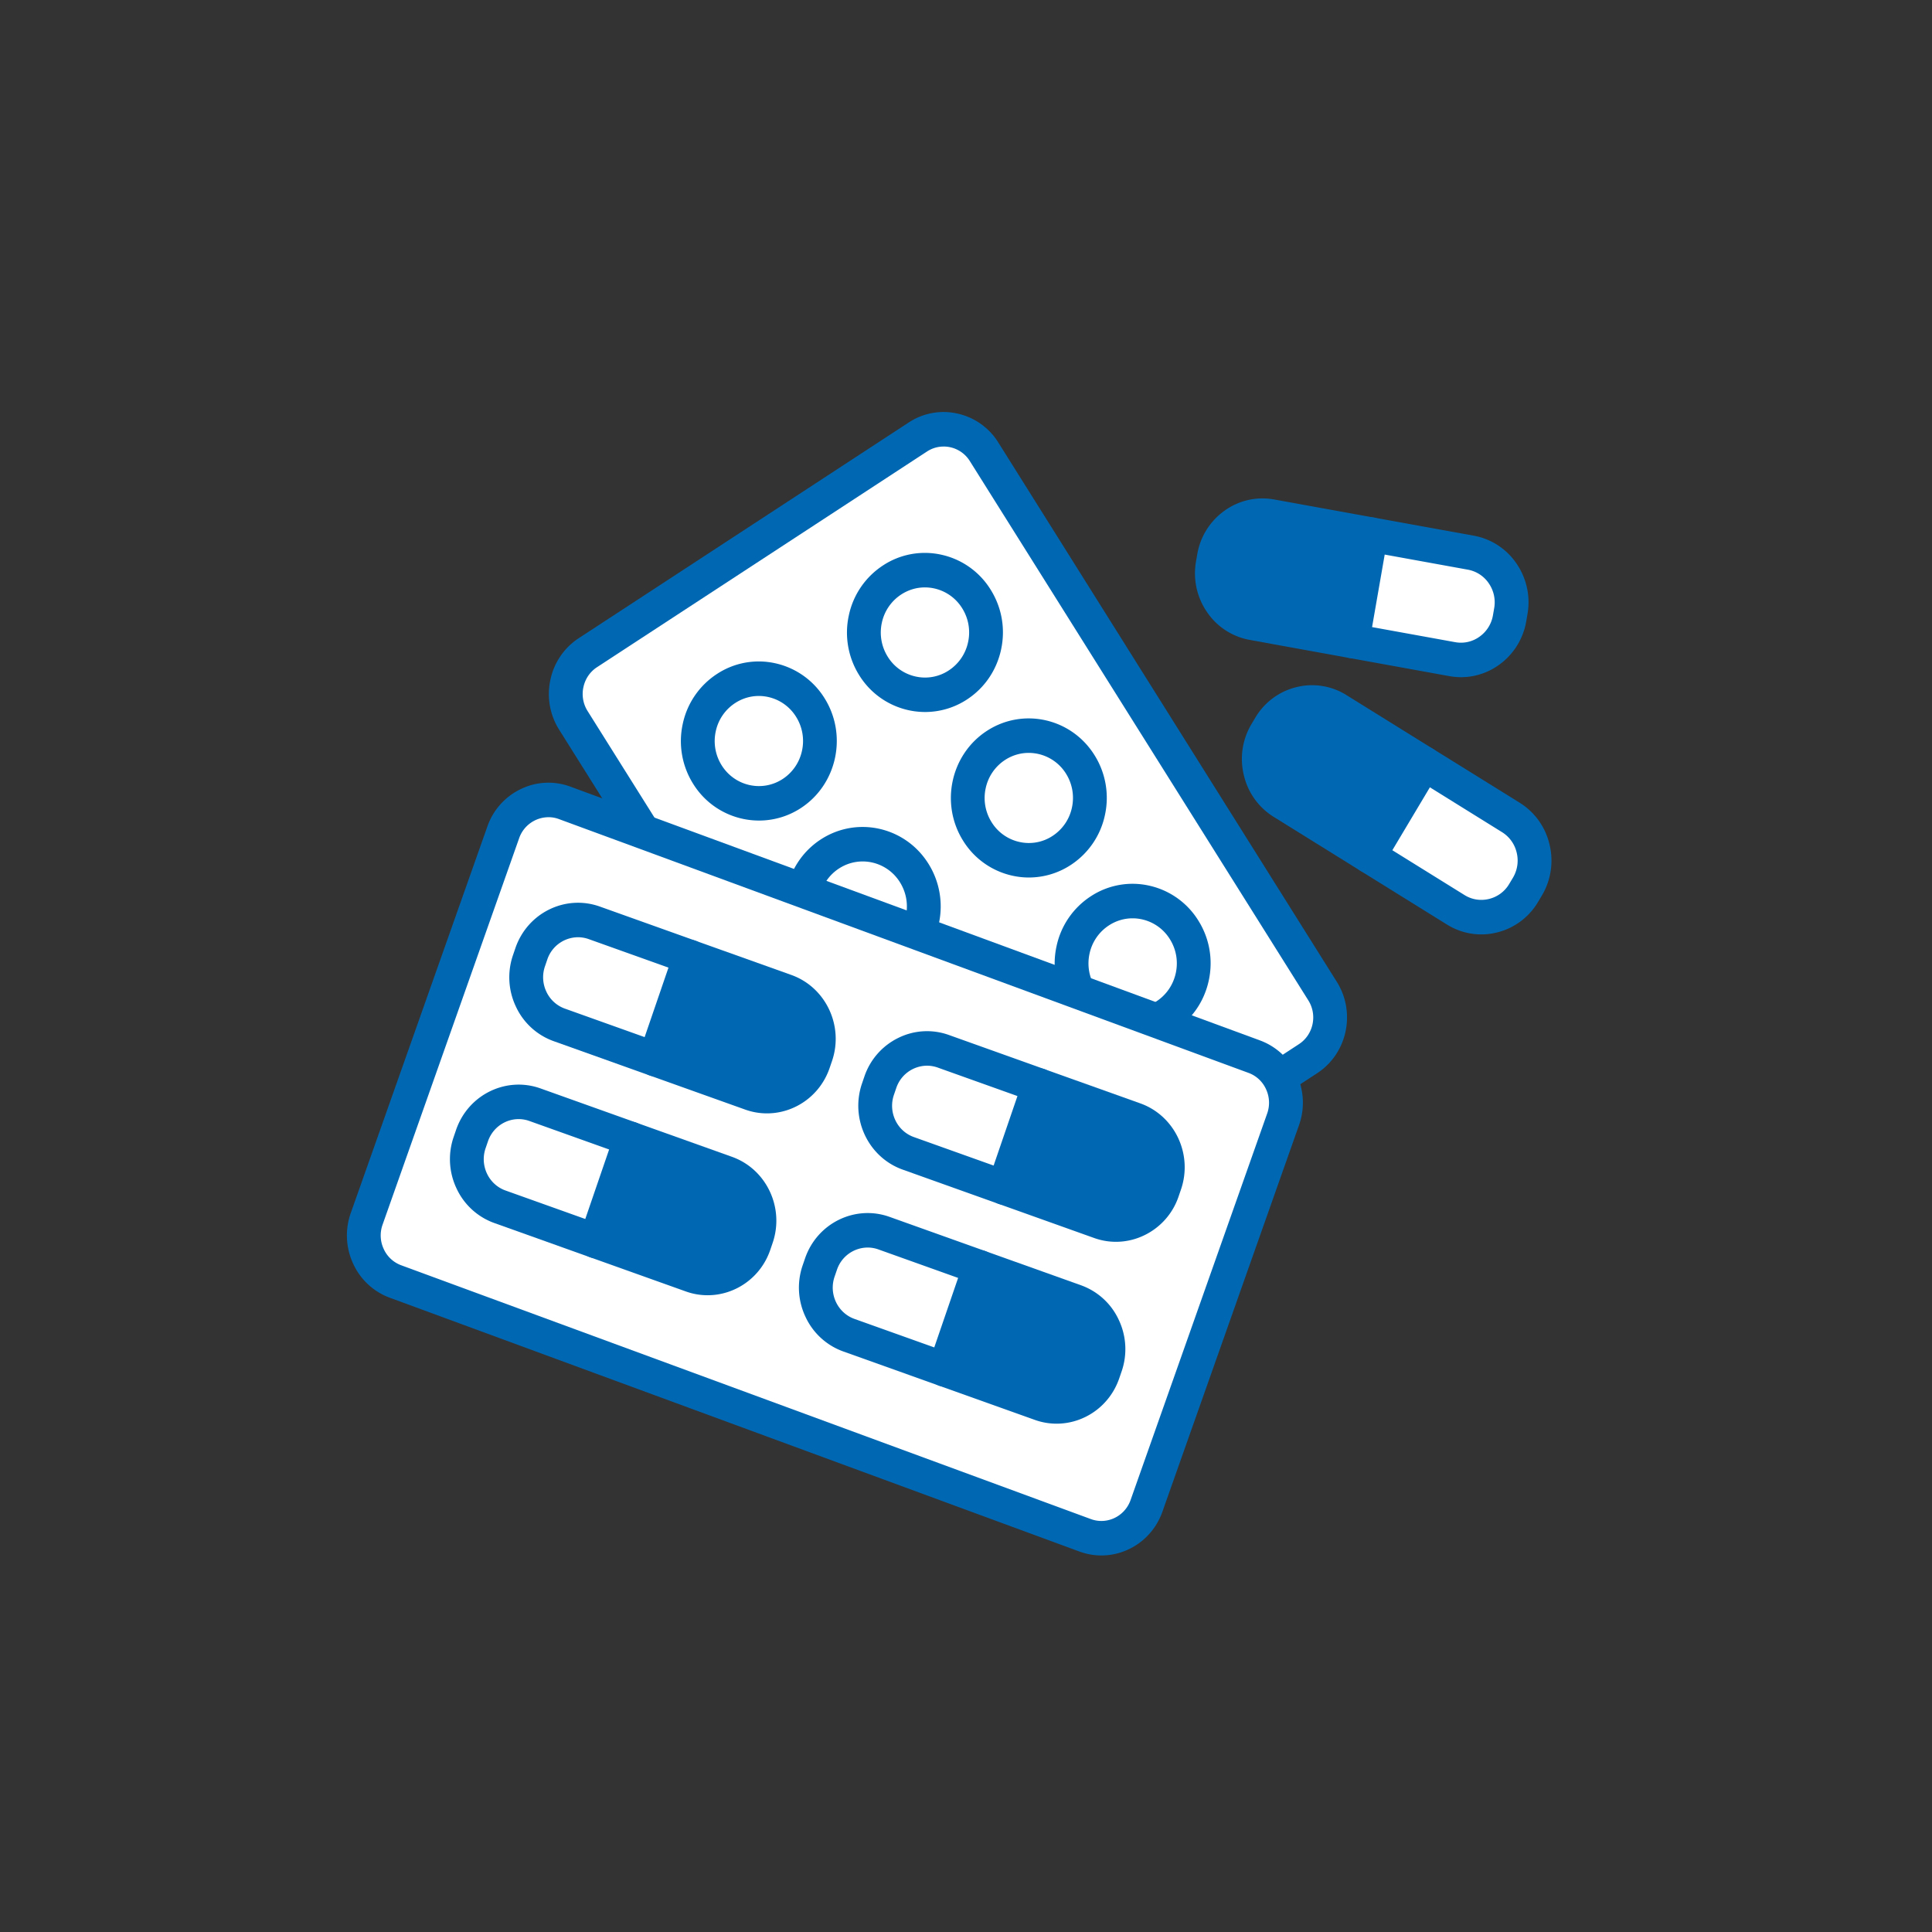 <svg xmlns="http://www.w3.org/2000/svg" viewBox="0 0 150 150"><rect x="0" y="0" width="150" height="150" fill="#333333" stroke="none"/><defs><style>.cls-2{fill:#0068b3}.cls-3{fill:#fff}</style></defs><path d="M103.85 55.108c-1.8-1.119-4.17-.53-5.266 1.307l-.292.49c-1.097 1.837-.52 4.255 1.28 5.374l6.727 4.18 4.278-7.172z" class="cls-2"/><path d="M106.298 67.798c-.238 0-.475-.067-.682-.196l-6.727-4.18a5.2 5.2 0 0 1-2.319-3.244 5.3 5.3 0 0 1 .6-3.97l.294-.49a5.11 5.11 0 0 1 3.179-2.366 5.02 5.02 0 0 1 3.89.612l6.726 4.18c.298.184.51.482.593.827s.027.71-.154 1.013l-4.279 7.17a1.32 1.32 0 0 1-1.12.643Zm-4.428-11.919q-.303 0-.607.075a2.5 2.5 0 0 0-1.558 1.157l-.293.49a2.6 2.6 0 0 0-.292 1.944 2.55 2.55 0 0 0 1.134 1.59l5.606 3.483 2.914-4.883-5.606-3.483a2.46 2.46 0 0 0-1.298-.373" class="cls-2"/><path d="m117.304 63.467-6.727-4.18-4.278 7.171 6.726 4.18c1.8 1.118 4.17.53 5.266-1.307l.293-.49c1.096-1.837.52-4.256-1.28-5.374Z" class="cls-3"/><path d="M115.001 72.546c-.93 0-1.846-.26-2.658-.765l-6.727-4.179a1.34 1.34 0 0 1-.593-.827 1.36 1.36 0 0 1 .155-1.013l4.278-7.171c.181-.304.473-.52.81-.605.34-.084.696-.028.993.157l6.727 4.18a5.2 5.2 0 0 1 2.319 3.245 5.3 5.3 0 0 1-.6 3.97l-.293.49a5.11 5.11 0 0 1-3.18 2.366 5 5 0 0 1-1.23.152m-6.9-6.535 5.607 3.483c.571.355 1.247.46 1.904.298a2.5 2.5 0 0 0 1.558-1.157l.294-.491a2.6 2.6 0 0 0 .291-1.943 2.55 2.55 0 0 0-1.134-1.59l-5.606-3.484zM98.692 40.096c-2.076-.376-4.075 1.048-4.444 3.166l-.099.565c-.369 2.118 1.027 4.159 3.102 4.535l7.754 1.407 1.44-8.266z" class="cls-2"/><path d="M105.005 51.109a1.3 1.3 0 0 1-.23-.021l-7.753-1.407a5.1 5.1 0 0 1-3.314-2.167 5.3 5.3 0 0 1-.85-3.92l.098-.567a5.23 5.23 0 0 1 2.123-3.381 5.04 5.04 0 0 1 3.842-.868l7.754 1.407c.714.13 1.19.825 1.063 1.553l-1.44 8.266c-.062.35-.256.66-.542.864a1.3 1.3 0 0 1-.75.24Zm-6.983-9.734c-.51 0-1.01.16-1.441.467a2.56 2.56 0 0 0-1.041 1.654l-.099.566c-.243 1.396.672 2.734 2.04 2.982l6.462 1.173.98-5.63-6.461-1.172a2.5 2.5 0 0 0-.44-.04Z" class="cls-2"/><path d="m114.2 42.91-7.755-1.407-1.44 8.266 7.754 1.407c2.075.377 4.075-1.048 4.444-3.165l.099-.566c.368-2.117-1.028-4.158-3.103-4.535" class="cls-3"/><path d="M113.435 52.576q-.452 0-.906-.081l-7.754-1.407a1.3 1.3 0 0 1-.846-.552 1.36 1.36 0 0 1-.216-1l1.44-8.267c.061-.35.256-.66.541-.864s.64-.281.981-.22l7.754 1.407a5.1 5.1 0 0 1 3.314 2.167 5.3 5.3 0 0 1 .85 3.92l-.098.566a5.23 5.23 0 0 1-2.123 3.382 5.05 5.05 0 0 1-2.937.95m-6.908-3.89 6.462 1.172a2.46 2.46 0 0 0 1.88-.427 2.56 2.56 0 0 0 1.042-1.655l.098-.565a2.6 2.6 0 0 0-.418-1.92 2.5 2.5 0 0 0-1.622-1.062l-6.461-1.173z" class="cls-2"/><path d="M102.684 76.95c1.104 1.758.597 4.117-1.126 5.243l-25.626 16.75c-1.722 1.127-4.035.61-5.138-1.148L44.512 55.922c-1.104-1.758-.597-4.118 1.126-5.244l25.626-16.75c1.723-1.126 4.035-.61 5.138 1.149z" class="cls-3"/><path d="M73.943 100.88a4.998 4.998 0 0 1-4.254-2.364L43.407 56.645a5.19 5.19 0 0 1-.673-3.868 5.1 5.1 0 0 1 2.196-3.226L70.556 32.8a4.9 4.9 0 0 1 3.79-.688 5 5 0 0 1 3.161 2.242l26.282 41.874c1.497 2.384.814 5.566-1.523 7.093L76.64 100.07a4.9 4.9 0 0 1-2.697.81m-.684-66.21c-.455 0-.898.13-1.287.385l-25.627 16.75c-.537.352-.91.9-1.048 1.544a2.48 2.48 0 0 0 .32 1.85l26.282 41.873c.345.55.882.93 1.513 1.07s1.275.026 1.813-.326l25.626-16.75c1.118-.731 1.445-2.254.729-3.394L75.298 35.799a2.39 2.39 0 0 0-2.04-1.13Z" class="cls-2"/><path d="M62.91 54.925c1.412 2.25.77 5.242-1.435 6.682s-5.136.786-6.548-1.464-.77-5.241 1.435-6.682c2.204-1.44 5.136-.785 6.548 1.464" class="cls-3"/><path d="M58.928 63.708a6.02 6.02 0 0 1-5.106-2.843 6.24 6.24 0 0 1-.815-4.653 6.14 6.14 0 0 1 2.647-3.878 5.9 5.9 0 0 1 4.56-.833 6.02 6.02 0 0 1 3.8 2.702c1.8 2.867.979 6.695-1.83 8.532a5.93 5.93 0 0 1-3.256.973Zm-.016-9.673c-.648 0-1.283.189-1.842.554a3.48 3.48 0 0 0-1.5 2.196 3.54 3.54 0 0 0 .462 2.636c1.02 1.623 3.143 2.099 4.736 1.059a3.48 3.48 0 0 0 1.499-2.197 3.53 3.53 0 0 0-.462-2.635 3.41 3.41 0 0 0-2.893-1.613" class="cls-2"/><path d="M75.805 46.497c1.411 2.25.77 5.24-1.435 6.682s-5.136.785-6.548-1.465-.77-5.24 1.435-6.681 5.136-.786 6.548 1.464" class="cls-3"/><path d="M71.823 55.28a6.02 6.02 0 0 1-5.106-2.843 6.24 6.24 0 0 1-.815-4.653 6.14 6.14 0 0 1 2.647-3.879 5.9 5.9 0 0 1 4.56-.832 6.01 6.01 0 0 1 3.8 2.701c.872 1.39 1.162 3.042.816 4.653s-1.286 2.99-2.647 3.879a5.93 5.93 0 0 1-3.255.974Zm-.016-9.674c-.648 0-1.283.19-1.842.554a3.48 3.48 0 0 0-1.5 2.197 3.54 3.54 0 0 0 .462 2.635 3.4 3.4 0 0 0 2.153 1.53 3.34 3.34 0 0 0 2.583-.471 3.48 3.48 0 0 0 1.499-2.197 3.53 3.53 0 0 0-.462-2.635 3.41 3.41 0 0 0-2.893-1.613Z" class="cls-2"/><path d="M70.973 67.771c1.412 2.25.77 5.241-1.435 6.682-2.204 1.44-5.136.785-6.548-1.464s-.77-5.241 1.435-6.682c2.204-1.44 5.136-.785 6.548 1.464" class="cls-3"/><path d="M66.993 76.558q-.653 0-1.307-.145a6.01 6.01 0 0 1-3.8-2.702c-1.8-2.867-.979-6.695 1.831-8.532s6.56-.998 8.36 1.87a6.24 6.24 0 0 1 .816 4.653 6.14 6.14 0 0 1-2.648 3.878 5.92 5.92 0 0 1-3.252.978m-.017-9.675c-.633 0-1.272.178-1.843.551-1.592 1.04-2.057 3.209-1.038 4.833a3.4 3.4 0 0 0 2.153 1.53 3.34 3.34 0 0 0 2.582-.472 3.48 3.48 0 0 0 1.5-2.196 3.54 3.54 0 0 0-.462-2.636 3.41 3.41 0 0 0-2.892-1.61" class="cls-2"/><path d="M83.867 59.342c1.412 2.25.77 5.241-1.434 6.682-2.205 1.441-5.136.786-6.548-1.464s-.77-5.241 1.435-6.682c2.204-1.44 5.136-.785 6.547 1.464" class="cls-3"/><path d="M79.888 68.13q-.654 0-1.307-.146a6.02 6.02 0 0 1-3.8-2.702c-1.801-2.867-.979-6.694 1.831-8.531s6.56-.999 8.36 1.87a6.24 6.24 0 0 1 .816 4.652 6.14 6.14 0 0 1-2.648 3.879 5.92 5.92 0 0 1-3.252.977Zm-.017-9.676c-.633 0-1.272.179-1.843.552a3.48 3.48 0 0 0-1.5 2.197 3.53 3.53 0 0 0 .462 2.635 3.4 3.4 0 0 0 2.152 1.53 3.34 3.34 0 0 0 2.583-.471 3.48 3.48 0 0 0 1.5-2.197 3.54 3.54 0 0 0-.462-2.635 3.41 3.41 0 0 0-2.892-1.61Z" class="cls-2"/><path d="M79.035 80.617c1.412 2.25.77 5.24-1.434 6.682-2.205 1.44-5.136.785-6.548-1.465s-.77-5.24 1.435-6.681 5.135-.786 6.547 1.464" class="cls-3"/><path d="M75.054 89.4a6.02 6.02 0 0 1-5.106-2.843 6.24 6.24 0 0 1-.816-4.653 6.14 6.14 0 0 1 2.648-3.879 5.9 5.9 0 0 1 4.56-.832 6.02 6.02 0 0 1 3.8 2.702c.872 1.389 1.162 3.041.816 4.653s-1.286 2.988-2.648 3.878a5.93 5.93 0 0 1-3.254.974Zm-.017-9.673c-.648 0-1.283.188-1.842.553a3.48 3.48 0 0 0-1.499 2.197 3.54 3.54 0 0 0 .462 2.635c1.02 1.624 3.143 2.1 4.735 1.06a3.48 3.48 0 0 0 1.5-2.197 3.54 3.54 0 0 0-.463-2.636 3.41 3.41 0 0 0-2.893-1.612Z" class="cls-2"/><path d="M91.93 72.188c1.412 2.25.77 5.241-1.435 6.682-2.204 1.44-5.136.785-6.547-1.464-1.412-2.25-.77-5.241 1.434-6.682 2.205-1.44 5.136-.785 6.548 1.464" class="cls-3"/><path d="M87.949 80.971a6.02 6.02 0 0 1-5.106-2.843 6.24 6.24 0 0 1-.816-4.653 6.14 6.14 0 0 1 2.648-3.878 5.9 5.9 0 0 1 4.56-.833 6.02 6.02 0 0 1 3.8 2.702c.872 1.389 1.161 3.041.815 4.653s-1.286 2.989-2.647 3.879a5.93 5.93 0 0 1-3.254.973Zm-.017-9.673c-.648 0-1.283.188-1.842.554a3.48 3.48 0 0 0-1.5 2.196 3.54 3.54 0 0 0 .463 2.636c1.02 1.624 3.143 2.099 4.735 1.059.77-.504 1.303-1.284 1.5-2.197s.031-1.849-.463-2.635a3.41 3.41 0 0 0-2.893-1.613" class="cls-2"/><path d="M39.075 64.617c.694-1.964 2.837-2.992 4.761-2.283L97.384 82.04c1.924.708 2.931 2.894 2.237 4.858l-10.608 30.02c-.694 1.964-2.837 2.991-4.761 2.283L30.704 99.495c-1.924-.709-2.931-2.895-2.237-4.859z" class="cls-3"/><path d="M85.509 120.765c-.566 0-1.14-.098-1.702-.305L30.26 100.754a5.04 5.04 0 0 1-2.843-2.648 5.2 5.2 0 0 1-.184-3.924l10.609-30.02a5.06 5.06 0 0 1 2.595-2.9 4.9 4.9 0 0 1 3.845-.188L97.83 80.78a5.04 5.04 0 0 1 2.843 2.649 5.2 5.2 0 0 1 .183 3.924l-10.608 30.019c-.739 2.09-2.677 3.393-4.738 3.393ZM42.58 63.448a2.422 2.422 0 0 0-2.271 1.623L29.7 95.091a2.48 2.48 0 0 0 .09 1.876 2.4 2.4 0 0 0 1.358 1.268l53.548 19.706c1.248.46 2.631-.203 3.082-1.478l10.608-30.019a2.49 2.49 0 0 0-.09-1.876 2.4 2.4 0 0 0-1.358-1.268L43.391 63.592a2.3 2.3 0 0 0-.81-.145m-3.506 1.169h.007z" class="cls-2"/><path d="M80.774 108.975c1.99.71 4.187-.37 4.884-2.4l.186-.541c.696-2.03-.362-4.273-2.351-4.984l-7.433-2.655-2.719 7.924z" class="cls-2"/><path d="M82.036 110.534a5 5 0 0 1-1.695-.295l-7.433-2.656a1.32 1.32 0 0 1-.75-.683 1.36 1.36 0 0 1-.055-1.023l2.718-7.924c.24-.698.99-1.067 1.672-.822l7.433 2.656a5.14 5.14 0 0 1 2.932 2.68 5.3 5.3 0 0 1 .224 4.01l-.186.54c-.741 2.161-2.735 3.517-4.86 3.517Zm-.828-2.823c1.311.469 2.752-.24 3.211-1.578l.186-.542a2.6 2.6 0 0 0-.112-1.963 2.52 2.52 0 0 0-1.434-1.314l-6.195-2.213-1.851 5.397z" class="cls-2"/><path d="m65.908 103.664 7.433 2.655 2.719-7.924-7.434-2.655c-1.99-.711-4.187.369-4.883 2.399l-.186.542c-.696 2.03.362 4.272 2.351 4.983" class="cls-3"/><path d="M73.341 107.659q-.217 0-.433-.076l-7.434-2.655a5.15 5.15 0 0 1-2.931-2.68 5.3 5.3 0 0 1-.224-4.01l.186-.542c.937-2.732 3.879-4.175 6.555-3.22l7.433 2.655c.329.118.598.364.749.683.15.32.171.689.056 1.024l-2.718 7.924c-.19.552-.697.897-1.239.897Zm-5.979-10.8a2.53 2.53 0 0 0-2.38 1.722l-.186.542c-.46 1.338.234 2.808 1.545 3.277l6.195 2.213 1.852-5.396-6.195-2.214a2.5 2.5 0 0 0-.83-.144ZM85.383 94.854c1.99.711 4.187-.368 4.883-2.399l.186-.541c.696-2.03-.362-4.273-2.35-4.984l-7.434-2.655-2.718 7.924z" class="cls-2"/><path d="M86.644 96.414c-.57 0-1.142-.098-1.695-.296l-7.433-2.655a1.32 1.32 0 0 1-.749-.683 1.36 1.36 0 0 1-.056-1.023l2.718-7.924a1.305 1.305 0 0 1 1.672-.822l7.433 2.655c2.678.957 4.094 3.958 3.156 6.69l-.186.542a5.18 5.18 0 0 1-2.626 2.991 5.06 5.06 0 0 1-2.234.525Zm-7.023-5.036 6.195 2.213a2.45 2.45 0 0 0 1.924-.115 2.54 2.54 0 0 0 1.287-1.463l.187-.542c.459-1.338-.235-2.808-1.547-3.277l-6.194-2.213z" class="cls-2"/><path d="m70.516 89.544 7.434 2.655 2.718-7.924-7.433-2.656c-1.99-.71-4.187.37-4.883 2.4l-.186.541c-.697 2.03.361 4.273 2.35 4.983" class="cls-3"/><path d="M77.95 93.538q-.222 0-.434-.075l-7.433-2.655c-2.677-.957-4.093-3.958-3.156-6.69l.186-.543a5.18 5.18 0 0 1 2.626-2.99 5.02 5.02 0 0 1 3.93-.23l7.432 2.656a1.346 1.346 0 0 1 .805 1.706l-2.718 7.924a1.33 1.33 0 0 1-.67.765c-.178.088-.373.132-.568.132ZM71.975 82.74a2.535 2.535 0 0 0-2.385 1.721l-.186.542c-.46 1.338.234 2.808 1.546 3.277l6.195 2.213 1.85-5.396-6.194-2.213a2.5 2.5 0 0 0-.826-.144ZM53.679 99.003c1.99.711 4.187-.369 4.883-2.399l.186-.542c.697-2.03-.361-4.272-2.35-4.983l-7.434-2.655-2.718 7.924z" class="cls-2"/><path d="M54.94 100.562a5 5 0 0 1-1.694-.295l-7.434-2.655a1.32 1.32 0 0 1-.749-.683 1.36 1.36 0 0 1-.056-1.024l2.719-7.924c.24-.698.99-1.065 1.672-.821l7.433 2.655c2.677.957 4.093 3.958 3.155 6.69l-.185.542c-.741 2.16-2.735 3.515-4.86 3.515Zm-7.022-5.036 6.195 2.213c1.312.47 2.752-.239 3.21-1.577l.187-.542c.459-1.338-.234-2.809-1.546-3.277l-6.195-2.213z" class="cls-2"/><path d="m38.813 93.692 7.433 2.656 2.718-7.924-7.433-2.656c-1.99-.71-4.187.37-4.883 2.4l-.186.541c-.697 2.03.361 4.273 2.35 4.983" class="cls-3"/><path d="M46.246 97.687q-.217 0-.434-.075l-7.433-2.656a5.15 5.15 0 0 1-2.931-2.68 5.3 5.3 0 0 1-.224-4.01l.185-.541c.938-2.733 3.88-4.176 6.556-3.22l7.433 2.655c.329.117.598.363.749.683.15.32.17.688.056 1.023l-2.719 7.924c-.189.552-.696.897-1.238.897Zm-7-5.258 6.195 2.213 1.851-5.397-6.194-2.213c-1.312-.469-2.753.239-3.212 1.578l-.186.541c-.459 1.339.235 2.81 1.546 3.278ZM58.287 84.883c1.99.71 4.187-.369 4.884-2.399l.186-.542c.696-2.03-.362-4.272-2.351-4.983l-7.433-2.656-2.719 7.925z" class="cls-2"/><path d="M59.549 86.442a5 5 0 0 1-1.695-.295l-7.433-2.656a1.346 1.346 0 0 1-.805-1.706l2.718-7.924a1.33 1.33 0 0 1 .67-.764 1.3 1.3 0 0 1 1.002-.057l7.433 2.655c2.677.957 4.093 3.957 3.156 6.69l-.186.542c-.741 2.16-2.735 3.515-4.86 3.515Zm-.828-2.823c1.311.469 2.752-.24 3.211-1.577l.186-.543c.46-1.338-.235-2.808-1.546-3.276l-6.194-2.213-1.852 5.396z" class="cls-2"/><path d="m43.421 79.572 7.433 2.656 2.719-7.924-7.434-2.656c-1.989-.71-4.186.369-4.883 2.4l-.186.54c-.696 2.031.362 4.274 2.351 4.984" class="cls-3"/><path d="M50.854 83.567q-.22 0-.433-.076l-7.433-2.655a5.14 5.14 0 0 1-2.932-2.68 5.3 5.3 0 0 1-.224-4.01l.185-.541c.937-2.732 3.879-4.176 6.556-3.22l7.433 2.655a1.346 1.346 0 0 1 .805 1.706l-2.718 7.924a1.33 1.33 0 0 1-.67.764c-.179.088-.374.133-.569.133m-5.978-10.8a2.53 2.53 0 0 0-2.382 1.723l-.185.541a2.6 2.6 0 0 0 .112 1.963 2.52 2.52 0 0 0 1.434 1.314l6.194 2.213 1.851-5.396-6.194-2.213a2.5 2.5 0 0 0-.83-.145" class="cls-2"/></svg>